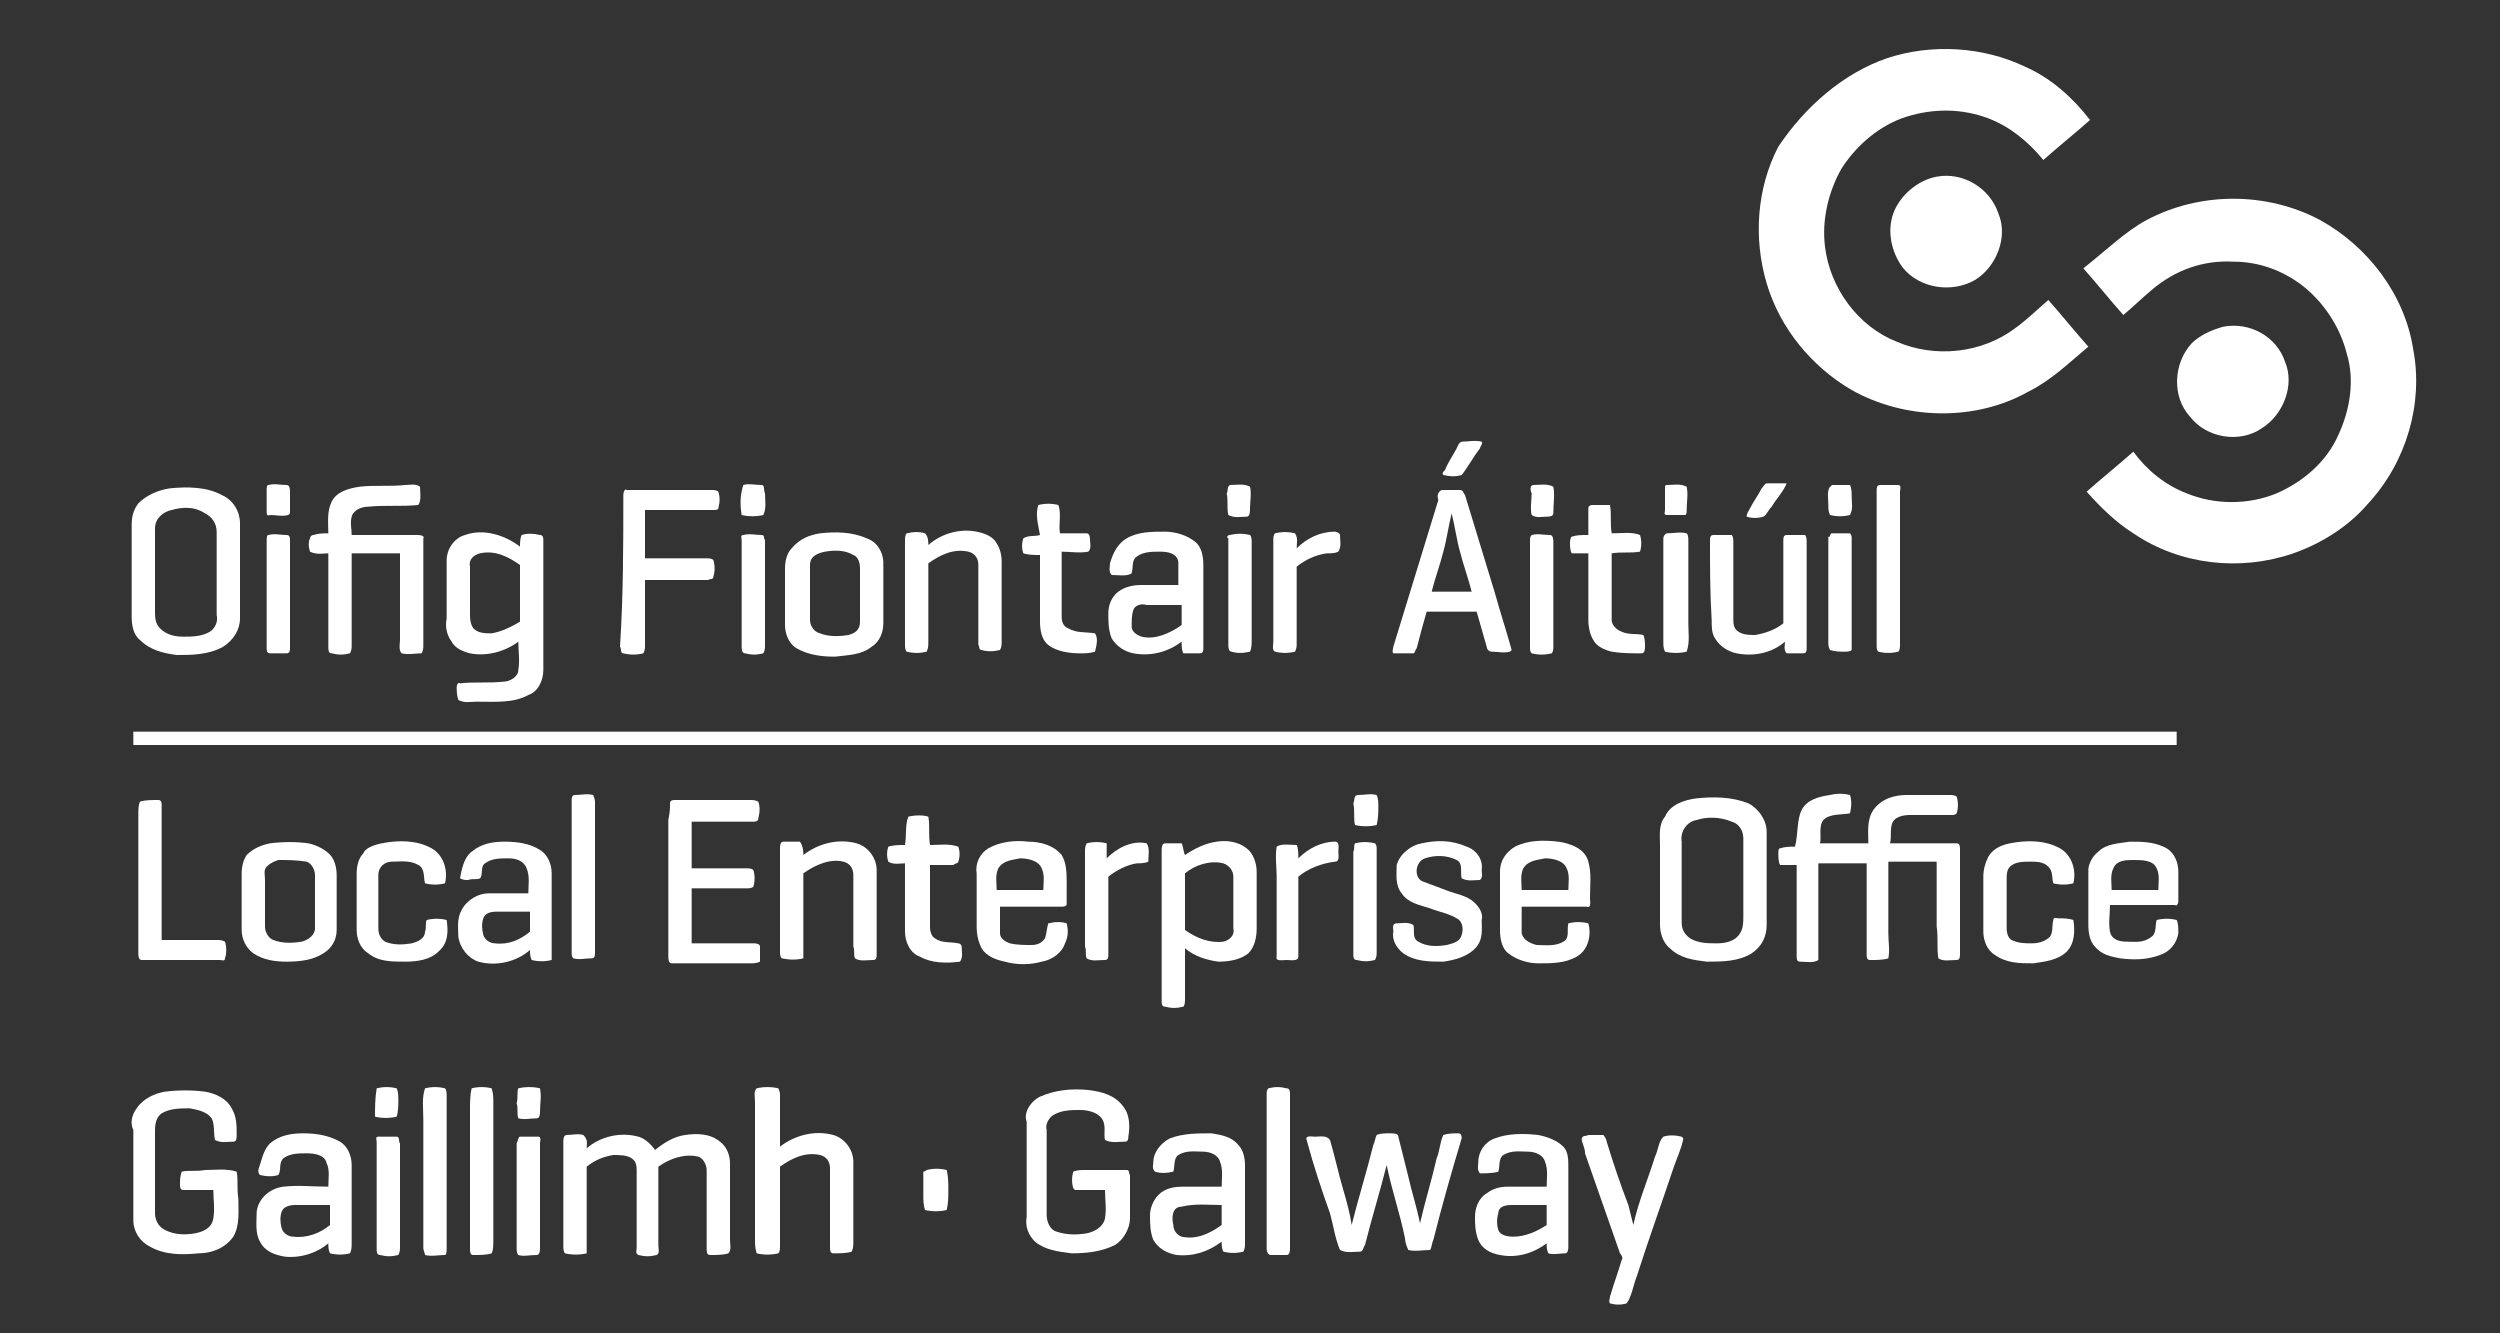 <svg xmlns="http://www.w3.org/2000/svg" xmlns:xlink="http://www.w3.org/1999/xlink" id="Layer_1" x="0px" y="0px" viewBox="0 0 150 80" style="enable-background:new 0 0 150 80;" xml:space="preserve"><rect x="0" y="0" width="150" height="80" fill="#333333" stroke="none"/> <style type="text/css"> .st0{fill:#FFFFFF;} </style> <g> <path class="st0" d="M113.2,3.5c2.7-0.9,5.8-0.7,8.3,0.5c1.6,0.7,2.9,1.9,3.9,3.2c-0.9,0.8-1.9,1.6-2.8,2.4c-0.9-1.1-2-2-3.3-2.5 c-1.6-0.6-3.3-0.6-4.9-0.1s-3,1.7-3.9,3.1c-0.8,1.4-1.2,3.1-1,4.7c0.3,2.5,2,4.8,4.3,5.7c2.3,1,5.1,0.7,7.1-0.8 c0.7-0.5,1.3-1.1,2-1.7c0.8,0.9,1.6,1.9,2.4,2.8c-1.2,1-2.2,2-3.6,2.7c-3.2,1.8-7.4,1.7-10.6-0.1c-2.4-1.4-4.3-3.7-5.1-6.4 c-0.8-2.7-0.6-5.7,0.7-8.2C108.3,6.4,110.6,4.4,113.2,3.5z"></path> <path class="st0" d="M116.2,10.6c1.6-0.3,3.2,0.7,3.7,2.2c0.6,1.4-0.1,3.2-1.4,4c-1.4,0.8-3.3,0.5-4.3-0.7c-0.7-0.9-1-2.2-0.6-3.3 C114,11.7,115.1,10.8,116.2,10.6z"></path> <path class="st0" d="M22.6,65.3c0.4-0.1,0.8-0.1,1.2,0c0.1,0.2,0.1,0.5,0.1,0.7c0,0.3,0,0.7-0.1,1c-0.4,0.1-0.9,0.1-1.3,0 C22.5,66.5,22.5,65.9,22.6,65.3L22.6,65.3z"></path> <path class="st0" d="M25.5,65.3c0.4-0.1,0.8-0.1,1.2,0c0.1,0.1,0.1,0.3,0.1,0.5c0,3,0,6.1,0,9.1c0,0.1,0,0.4-0.1,0.4 c-0.4,0-0.8,0.1-1.2,0c0-0.1-0.1-0.3-0.1-0.4c0-2.6,0-5.1,0-7.7C25.4,66.5,25.3,65.9,25.5,65.3L25.5,65.3z"></path> <path class="st0" d="M28.3,65.3c0.4-0.1,0.8-0.1,1.2,0c0.1,0.3,0.1,0.6,0.1,0.8c0,2.8,0,5.5,0,8.3c0,0.3,0,0.6-0.1,0.8 c-0.3,0.1-0.7,0.1-1.1,0.1c-0.2,0-0.2-0.2-0.2-0.4c0-2.8,0-5.5,0-8.3C28.2,66.2,28.2,65.7,28.3,65.3L28.3,65.3z"></path> <path class="st0" d="M31.1,65.3c0.4-0.1,0.9-0.1,1.3,0c0.1,0.5,0,0.9,0,1.4c0,0.1,0,0.4-0.2,0.4c-0.4,0-0.7,0.1-1.1,0 c-0.1-0.3,0-0.6-0.1-0.9C31.1,65.8,31,65.5,31.1,65.3z"></path> <path class="st0" d="M45.4,65.3c0.4-0.1,0.9-0.1,1.3,0c0.1,0.2,0.1,0.3,0.1,0.5c0,1,0,2,0,3c0.9-0.7,2.1-1,3.2-0.7 c0.7,0.2,1.2,0.9,1.2,1.6c0,1.6,0,3.2,0,4.8c0,0.2,0,0.4-0.1,0.6c-0.3,0.1-0.7,0.1-1.1,0.1c-0.2,0-0.2-0.2-0.2-0.4 c0-1.6,0-3.2,0-4.7c0-0.4-0.2-0.7-0.6-0.8c-0.9-0.2-1.7,0.2-2.4,0.7c0,1.6,0,3.1,0,4.7c0,0.2,0,0.4-0.1,0.5c-0.4,0.1-0.9,0.1-1.3,0 c-0.1-0.3-0.1-0.6-0.1-0.8c0-2.8,0-5.5,0-8.3C45.3,65.8,45.2,65.5,45.4,65.3z"></path> <path class="st0" d="M8.2,66.5c0.4-0.6,1.1-0.9,1.7-1c0.8-0.1,1.6-0.1,2.4,0c0.6,0.1,1.3,0.4,1.6,1c0.3,0.5,0.3,1,0.3,1.6 c0,0.2,0,0.4-0.2,0.4c-0.4,0-0.7,0.1-1.1-0.1c-0.1-0.4,0-0.9-0.2-1.3c-0.3-0.4-0.8-0.5-1.3-0.6c-0.6,0-1.2,0-1.7,0.3 c-0.3,0.2-0.4,0.6-0.4,1c0,1.7,0,3.4,0,5c0,0.4,0.2,0.8,0.6,1c0.6,0.3,1.2,0.3,1.8,0.2c0.5-0.1,1-0.3,1.1-0.9s0-1.1,0-1.7 c-0.6,0-1.2,0-1.8,0c-0.2,0-0.2-0.2-0.2-0.3c0-0.3,0-0.5,0.1-0.8c0.4-0.1,0.9,0,1.4-0.1c0.6,0,1.3-0.1,1.9,0.1c0.1,0.5,0,1,0.1,1.6 c0,0.8,0.1,1.6-0.3,2.3c-0.5,0.7-1.3,1-2.1,1c-1,0.1-2,0.1-2.9-0.4c-0.6-0.3-1-0.9-1-1.6c0-1.8,0-3.6,0-5.4 C7.8,67.4,7.9,66.9,8.2,66.5z"></path> <g> <path class="st0" d="M16.2,68.6c0.6-0.5,1.3-0.6,2-0.6s1.5,0.1,2.2,0.5c0.5,0.3,0.7,0.9,0.7,1.4c0,1.6,0,3.1,0,4.7 c0,0.2,0,0.4-0.1,0.6c-0.4,0.1-0.8,0.1-1.2,0c-0.1-0.2-0.1-0.4-0.1-0.6c-0.7,0.6-1.7,0.9-2.6,0.8c-0.6-0.1-1.2-0.3-1.5-0.9 c-0.3-0.5-0.2-1.2-0.2-1.8c0.1-0.8,0.8-1.4,1.6-1.5c0.9-0.1,1.8,0,2.7,0c0-0.5,0.1-1-0.1-1.4c-0.1-0.5-0.7-0.6-1.2-0.6 s-1,0-1.4,0.3c-0.3,0.3-0.1,0.7-0.3,1c-0.3,0.1-0.7,0.1-1.1,0c-0.1-0.1-0.1-0.2-0.1-0.3C15.7,69.6,15.8,69,16.2,68.6z M16.9,72.7 c-0.1,0.3-0.1,0.6,0,1c0.1,0.3,0.4,0.5,0.7,0.5c0.8,0.1,1.6-0.2,2.2-0.7c0-0.4,0-0.8,0-1.2c-0.7,0-1.4,0-2.1,0 C17.4,72.3,17,72.4,16.9,72.7z"></path> </g> <path class="st0" d="M35.2,68.9c0.8-0.7,2-1,3.1-0.7c0.4,0.1,0.8,0.5,1,0.8c0.5-0.4,1.1-0.8,1.8-0.9s1.5-0.1,2.1,0.4 c0.4,0.3,0.6,0.8,0.6,1.3c0,1.5,0,3,0,4.6c0,0.3,0.1,0.6-0.1,0.8c-0.3,0.1-0.7,0.1-1.1,0.1c-0.2,0-0.2-0.2-0.2-0.4 c0-1.6,0-3.2,0-4.7c0-0.3-0.2-0.7-0.5-0.8c-0.8-0.2-1.7,0.1-2.4,0.6c0,1.6,0,3.1,0,4.7c0,0.2,0.1,0.5-0.1,0.6 c-0.4,0.1-0.7,0.1-1.1,0c-0.2-0.1-0.1-0.3-0.1-0.4c0-1.5,0-3,0-4.6c0-0.3,0-0.6-0.3-0.8c-0.3-0.2-0.7-0.2-1.1-0.2 c-0.6,0.1-1.1,0.3-1.6,0.7c0,1.6,0,3.1,0,4.7c0,0.2,0,0.3,0,0.5c-0.4,0.1-0.9,0.1-1.3,0c-0.1-0.1-0.1-0.3-0.1-0.5 c0-2.1,0-4.1,0-6.2c0-0.1,0-0.4,0.2-0.4c0.3,0,0.7-0.1,1,0C35.3,68.4,35.2,68.6,35.2,68.9z"></path> <path class="st0" d="M22.7,68.2c0.3,0,0.7,0,1.1,0c0.2,0,0.1,0.3,0.2,0.4c0,2.1,0,4.1,0,6.2c0,0.2,0,0.3-0.1,0.5 c-0.4,0.1-0.7,0.1-1.1,0c-0.2,0-0.2-0.2-0.2-0.4c0-2.1,0-4.3,0-6.4C22.6,68.4,22.5,68.2,22.7,68.2z"></path> <path class="st0" d="M31.2,68.2c0.3,0,0.7,0,1.1,0c0.2,0,0.1,0.3,0.1,0.4c0,2.1,0,4.2,0,6.3c0,0.1,0,0.4-0.2,0.4 c-0.4,0-0.8,0.1-1.1,0C31,75.2,31,75,31,74.9c0-2.1,0-4.2,0-6.3C31.1,68.4,31.1,68.2,31.2,68.2z"></path> </g> <g> <path class="st0" d="M128.8,13.2c3.2-1.7,7.2-1.7,10.4,0c2.9,1.6,5.1,4.5,5.6,7.8c0.6,3.2-0.4,6.7-2.7,9.2c-1.2,1.4-2.8,2.4-4.5,3 c-3.2,1.1-6.8,0.7-9.6-1.2c-1.1-0.7-2-1.6-2.8-2.5c0.9-0.8,1.9-1.6,2.8-2.4c0.8,1.1,1.9,2,3.2,2.5c1.7,0.7,3.7,0.7,5.4,0 c1.6-0.7,3-1.9,3.7-3.5c0.7-1.5,1-3.3,0.5-4.9c-0.4-1.6-1.4-3.1-2.7-4.1c-1.2-0.9-2.6-1.4-4.1-1.4c-1.8-0.1-3.5,0.5-4.9,1.7 c-0.6,0.5-1.1,1-1.7,1.5c-0.8-0.9-1.6-1.9-2.4-2.8C126.4,15,127.5,13.9,128.8,13.2z"></path> <path class="st0" d="M133.4,19.6c1.6-0.3,3.2,0.6,3.7,2.1c0.6,1.4-0.1,3.2-1.4,4c-1.3,0.9-3.3,0.6-4.3-0.7c-1.1-1.2-1-3.2,0.1-4.4 C132,20.1,132.7,19.8,133.4,19.6z"></path> </g> <g> <path class="st0" d="M87.7,26.5c0.4,0,0.8-0.1,1.2,0c0.1,0.1-0.1,0.3-0.1,0.4c-0.4,0.5-0.7,1.1-1.1,1.6c-0.3,0.1-0.7,0.1-1.1,0 c-0.1-0.1,0-0.2,0.1-0.3c0.2-0.5,0.5-0.9,0.7-1.3C87.5,26.7,87.5,26.6,87.7,26.5z"></path> <path class="st0" d="M105.7,29.3c0.1-0.1,0.2-0.3,0.3-0.3c0.4,0,0.8,0,1.2,0c-0.2,0.5-0.6,0.9-0.9,1.4c-0.2,0.2-0.3,0.5-0.5,0.6 c-0.3,0.1-0.7,0.1-1,0c0-0.2,0.1-0.3,0.2-0.5C105.2,30.1,105.5,29.7,105.7,29.3z"></path> <path class="st0" d="M16.1,29.1c0.4-0.1,0.7,0,1.1,0c0.2,0,0.2,0.3,0.2,0.4c0,0.4,0,0.9,0,1.3l-0.1,0.1c-0.4,0.1-0.7,0-1.1,0 C16,31,16,30.8,16,30.7c0-0.4,0-0.8,0-1.3C16,29.3,16,29.1,16.1,29.1z"></path> <path class="st0" d="M21.6,29.2c0.9-0.1,1.8,0,2.7-0.1c0.3,0,0.6-0.1,0.9,0.1c0,0.3,0.1,0.8-0.1,1.1c-1,0.1-2,0-3,0.1 c-0.4,0-0.9,0.2-1,0.6s0,0.7,0,1.1c1.3,0,2.7,0,4,0c0.2,0,0.4,0.1,0.3,0.2c0,2.1,0,4.2,0,6.4c0,0.2,0,0.3-0.1,0.5 c-0.4,0-0.8,0.1-1.2,0C23.9,39,24,38.6,24,38.4c0-1.7,0-3.5,0-5.2c-1,0-2,0-2.9,0c0,1.8,0,3.6,0,5.5c0,0.2,0,0.3-0.1,0.5 c-0.4,0.1-0.7,0.1-1.1,0c-0.2,0-0.2-0.2-0.2-0.4c0-1.9,0-3.7,0-5.6c-0.3,0-0.7,0.1-1.1-0.1c-0.1-0.3-0.1-0.6,0-0.8 c0-0.1,0.1-0.2,0.2-0.2c0.3-0.1,0.6-0.1,0.9-0.1c0-0.6-0.1-1.3,0.2-1.9C20.2,29.5,20.9,29.3,21.6,29.2z"></path> <path class="st0" d="M44.6,29.1c0.3-0.1,0.7,0,1.1,0c0.2,0,0.1,0.3,0.2,0.5c0,0.4,0.1,0.9-0.1,1.3c-0.4,0.1-0.9,0.1-1.3,0 C44.4,30.3,44.4,29.7,44.6,29.1C44.5,29.2,44.6,29.1,44.6,29.1z"></path> <path class="st0" d="M73.8,29.1c0.4,0,0.8-0.1,1.2,0.1c0.1,0.4,0,0.9,0,1.3c0,0.2,0,0.5-0.2,0.5c-0.4,0-0.7,0.1-1.1-0.1 c-0.1-0.4,0-0.9-0.1-1.3C73.7,29.5,73.6,29.2,73.8,29.1z"></path> <path class="st0" d="M92,29.1c0.4,0,0.8-0.1,1.2,0.1c0.1,0.5,0,1,0,1.6c0,0.2-0.3,0.2-0.4,0.2c-0.3,0-0.6,0.1-0.9-0.1 c-0.1-0.4,0-0.9,0-1.3C91.8,29.4,91.8,29.1,92,29.1z"></path> <path class="st0" d="M100,29.1c0.4,0,0.8-0.1,1.2,0.1c0.1,0.5,0,0.9,0,1.4c0,0.1,0,0.3-0.1,0.3c-0.4,0-0.7,0-1.1,0 c-0.2,0-0.1-0.2-0.1-0.3c0-0.5,0-0.9,0-1.4C99.9,29.2,99.9,29.1,100,29.1z"></path> <path class="st0" d="M109.9,29.1c0.4,0,0.7,0,1.1,0c0.1,0.2,0.1,0.5,0.1,0.7c0,0.4,0.1,0.7-0.1,1.1c-0.4,0.1-0.8,0.1-1.2,0 c-0.1-0.2-0.1-0.4-0.1-0.6c0-0.4-0.1-0.8,0.1-1.1C109.9,29.2,109.9,29.1,109.9,29.1z"></path> <path class="st0" d="M112.8,29.1c0.3,0,0.7,0,1.1,0c0.2,0,0.1,0.3,0.1,0.4c0,3.1,0,6.2,0,9.2c0,0.1,0,0.3-0.1,0.4 c-0.4,0.1-0.8,0.1-1.2,0c-0.1-0.1-0.1-0.2-0.1-0.4c0-3.1,0-6.2,0-9.3C112.6,29.3,112.6,29.1,112.8,29.1z"></path> <g> <path class="st0" d="M10.2,29.3c1-0.1,2.2-0.1,3.1,0.4c0.7,0.3,1.1,1,1.1,1.7c0,1.9,0,3.8,0,5.7c0,0.7-0.4,1.3-1,1.7 c-0.9,0.5-1.9,0.5-2.8,0.5C9.8,39.2,9,39,8.4,38.4C8,38.1,7.9,37.5,7.9,37c0-1.8,0-3.7,0-5.5c0-0.5,0.1-0.9,0.4-1.3 C8.8,29.7,9.5,29.4,10.2,29.3z M10.3,30.6c-0.5,0.1-1,0.5-1,1.1c0,1.7,0,3.3,0,5c0,0.3,0,0.7,0.3,1c0.4,0.4,0.9,0.5,1.4,0.5 s1.1,0,1.6-0.3c0.3-0.2,0.5-0.6,0.4-1c0-1.7,0-3.4,0-5c0-0.5-0.3-0.9-0.7-1.1C11.7,30.4,11,30.4,10.3,30.6z"></path> </g> <path class="st0" d="M37.4,29.7c0-0.2,0.1-0.4,0.2-0.3c1.7,0,3.4,0,5.1,0c0.1,0,0.3,0,0.4,0.1c0.1,0.3,0.1,0.6,0,1 c0,0.1-0.2,0.1-0.3,0.1c-1.4,0-2.7,0-4.1,0c0,1,0,1.9,0,2.9c1.2,0,2.5,0,3.7,0c0.1,0,0.3,0,0.4,0.1c0.1,0.3,0.1,0.7,0,1 c0,0.2-0.2,0.1-0.3,0.2c-1.3,0-2.5,0-3.8,0c0,1.3,0,2.6,0,3.9c0,0.2,0,0.3-0.1,0.5c-0.4,0.1-0.8,0.1-1.2,0c-0.2,0-0.1-0.3-0.2-0.4 C37.4,35.7,37.4,32.7,37.4,29.7z"></path> <g> <path class="st0" d="M86.5,29.4c0.4,0,0.7,0,1.1,0c0.2,0,0.2,0.2,0.3,0.3c0.6,2,1.2,3.9,1.8,5.9c0.3,1.1,0.7,2.3,1,3.4l-0.1,0.1 c-0.4,0.1-0.7,0-1.1,0c-0.2,0-0.3-0.2-0.3-0.3c-0.2-0.7-0.4-1.4-0.6-2.1c-1,0-2,0-3,0c-0.2,0.7-0.4,1.4-0.6,2.2 c-0.1,0.1-0.1,0.3-0.2,0.3c-0.4,0-0.8,0-1.2,0c-0.1-0.1,0-0.3,0-0.4c0.9-2.9,1.8-5.9,2.7-8.8C86.2,29.7,86.3,29.5,86.5,29.4z M86.6,33.1c-0.2,0.8-0.5,1.6-0.7,2.4c0.8,0,1.6,0,2.4,0c-0.2-0.8-0.5-1.6-0.7-2.4c-0.2-0.7-0.3-1.5-0.5-2.3 C86.9,31.6,86.8,32.4,86.6,33.1z"></path> </g> <path class="st0" d="M62.3,30.3c0.4-0.1,0.8-0.1,1.2,0c0.2,0.5,0,1.2,0.1,1.7c0.5,0,1,0,1.6,0c0.2,0,0.2,0.3,0.2,0.4 c0,0.2,0.1,0.5-0.1,0.7c-0.5,0.1-1.1,0-1.6,0c0,1.3,0,2.6,0,3.9c0,0.3,0.1,0.6,0.4,0.7c0.5,0.3,1,0.2,1.6,0.3 c0.2,0.3,0.1,0.7,0,1.1c-0.3,0.1-0.6,0.1-0.9,0.1c-0.6,0-1.4-0.1-1.9-0.5c-0.4-0.3-0.5-0.9-0.5-1.4c0-1.3,0-2.7,0-4 c-0.3,0-0.7,0-1-0.1c-0.1-0.3-0.1-0.6,0-0.9c0.3-0.2,0.7-0.1,1-0.2C62.3,31.5,62.1,30.9,62.3,30.3z"></path> <path class="st0" d="M95.3,30.5c0-0.2,0.2-0.2,0.3-0.2c0.3,0,0.7,0,1,0c0.1,0.6,0,1.1,0.1,1.7c0.6,0,1.2-0.1,1.7,0.1 c0.1,0.3,0.1,0.7,0,1c-0.6,0.1-1.1,0-1.7,0.1c0,1.3,0,2.7,0,4c0,0.3,0.3,0.6,0.6,0.7c0.4,0.2,0.9,0.1,1.3,0.2 c0.1,0.2,0.1,0.5,0.1,0.7c0,0.1,0,0.4-0.2,0.4c-0.6,0-1.2,0-1.8-0.1c-0.4-0.1-0.9-0.3-1.1-0.7c-0.2-0.3-0.3-0.8-0.3-1.2 c0-1.3,0-2.6,0-4c-0.3,0-0.7,0-1,0c-0.1-0.2-0.1-0.4-0.1-0.6c0-0.1,0-0.3,0.1-0.4c0.3-0.1,0.6-0.1,1-0.1 C95.3,31.5,95.3,31,95.3,30.5z"></path> <g> <path class="st0" d="M27.9,32.1c1.1-0.4,2.4,0,3.3,0.7c0-0.2,0-0.5,0.1-0.7c0.3-0.1,0.7-0.1,1.1,0c0.2,0,0.2,0.2,0.2,0.3 c0,2.6,0,5.2,0,7.8c0,0.6-0.3,1.3-0.9,1.5c-0.9,0.5-2,0.4-3.1,0.4c-0.4,0-0.7,0.1-1.1-0.1c-0.1-0.3-0.1-0.6-0.1-0.8 c0-0.1,0.1-0.3,0.2-0.2c0.9-0.1,1.7,0,2.6-0.1c0.4,0,0.9-0.3,0.9-0.7c0.1-0.6,0-1.1,0-1.7c-0.8,0.6-1.9,0.9-2.9,0.7 c-0.4-0.1-0.9-0.3-1.1-0.7c-0.3-0.4-0.4-0.9-0.3-1.4c0-1.2,0-2.3,0-3.5C26.8,33,27.2,32.3,27.9,32.1z M28.8,33.2 c-0.4,0.1-0.7,0.4-0.6,0.8c0,0.9,0,1.9,0,2.8c0,0.3,0,0.6,0.2,0.9c0.3,0.3,0.7,0.3,1.1,0.3c0.6-0.1,1.2-0.4,1.7-0.7 c0-1.1,0-2.3,0-3.4C30.5,33.4,29.7,33,28.8,33.2z"></path> </g> <g> <path class="st0" d="M49.2,32c0.9-0.1,1.9-0.1,2.8,0.3c0.6,0.2,1,0.8,1,1.5c0,1.2,0,2.4,0,3.6c0,0.5-0.2,1.1-0.7,1.4 c-0.6,0.5-1.4,0.5-2.2,0.6c-0.8,0-1.6-0.1-2.3-0.5c-0.5-0.3-0.7-0.9-0.7-1.4c0-1.1,0-2.3,0-3.4c0-0.4,0.1-0.9,0.4-1.2 C48,32.3,48.6,32.1,49.2,32z M49.5,33.1c-0.5,0.1-0.9,0.3-0.9,0.8c0,1.1,0,2.2,0,3.3c0,0.3,0.2,0.7,0.6,0.8 c0.5,0.2,1.1,0.2,1.7,0.1c0.4-0.1,0.7-0.3,0.7-0.8c0-1.1,0-2.1,0-3.2c0-0.3-0.1-0.7-0.4-0.8C50.7,33,50.1,33,49.5,33.1z"></path> </g> <path class="st0" d="M55.7,32.7c0.8-0.7,1.9-1,2.9-0.8c0.5,0.1,1,0.3,1.2,0.7c0.2,0.3,0.3,0.7,0.3,1.1c0,1.6,0,3.2,0,4.8 c0,0.2,0,0.3-0.1,0.5c-0.4,0.1-0.8,0.1-1.1,0c-0.2,0-0.1-0.2-0.2-0.3c0-1.6,0-3.2,0-4.8c0-0.4-0.2-0.7-0.6-0.8 c-0.9-0.2-1.7,0.2-2.4,0.7c0,1.6,0,3.1,0,4.7c0,0.2,0,0.4-0.1,0.6c-0.4,0.1-0.8,0.1-1.2,0c-0.1-0.1-0.1-0.3-0.1-0.4 c0-2.1,0-4.2,0-6.3c0-0.1,0-0.3,0.1-0.4c0.4-0.1,0.8-0.1,1.1,0C55.7,32.2,55.7,32.5,55.7,32.7z"></path> <g> <path class="st0" d="M67.6,32.3c0.7-0.4,1.5-0.4,2.3-0.4c0.6,0,1.3,0.2,1.8,0.6c0.4,0.3,0.5,0.9,0.5,1.4c0,1.7,0,3.3,0,5 c0,0.1,0,0.3-0.2,0.3c-0.3,0-0.7,0-1,0c-0.1-0.2-0.1-0.4-0.1-0.7c-0.8,0.6-1.8,0.9-2.9,0.7c-0.5-0.1-1-0.4-1.3-0.9 c-0.2-0.5-0.2-1-0.2-1.5s0.2-1,0.6-1.3s0.9-0.4,1.4-0.4c0.7,0,1.5,0,2.2,0c0-0.5,0-1,0-1.4c-0.1-0.5-0.6-0.6-1.1-0.6s-1,0-1.4,0.3 c-0.3,0.2-0.2,0.6-0.3,1c-0.3,0.2-0.8,0.1-1.2,0.1c-0.2-0.2-0.1-0.5-0.1-0.7C66.8,33.1,67.1,32.6,67.6,32.3z M68,36.6 c-0.1,0.3-0.1,0.6-0.1,1c0,0.3,0.3,0.5,0.6,0.6c0.8,0.2,1.7-0.2,2.4-0.7c0-0.4,0-0.8,0-1.2c-0.7,0-1.4,0-2.1,0 C68.5,36.2,68.1,36.3,68,36.6z"></path> </g> <path class="st0" d="M77.8,32.9c0.6-0.6,1.4-1,2.3-1c0.1,0,0.3,0.1,0.3,0.2c0,0.3,0.1,0.7-0.1,1c-0.2,0.1-0.4,0.1-0.7,0.1 c-0.7,0.1-1.3,0.4-1.8,0.8c0,1.5,0,3.1,0,4.6c0,0.2,0,0.3-0.1,0.5c-0.4,0.1-0.8,0.1-1.2,0c-0.2-0.1-0.1-0.4-0.1-0.6c0-2,0-4,0-6.1 c0-0.1,0-0.3,0.1-0.4c0.4-0.1,0.8-0.1,1.2,0C77.9,32.3,77.8,32.6,77.8,32.9z"></path> <path class="st0" d="M16.1,32.1c0.4-0.1,0.7,0,1.1,0c0.2,0,0.2,0.2,0.2,0.3c0,2.2,0,4.3,0,6.5c0,0.1,0,0.3-0.2,0.3 c-0.3,0-0.7,0-1,0C16,39.2,16,39,16,38.9c0-2.1,0-4.3,0-6.4C16,32.3,16,32.1,16.1,32.1z"></path> <path class="st0" d="M44.6,32.1c0.4-0.1,0.7,0,1.1,0c0.2,0,0.1,0.2,0.2,0.3c0,2.1,0,4.2,0,6.3c0,0.2,0,0.3-0.1,0.5 c-0.4,0.1-0.7,0.1-1.1,0c-0.2,0-0.2-0.3-0.2-0.4c0-2.1,0-4.3,0-6.4C44.5,32.3,44.4,32.1,44.6,32.1z"></path> <path class="st0" d="M73.8,32.1c0.4-0.1,0.8-0.1,1.2,0c0.1,0.1,0.1,0.3,0.1,0.4c0,2,0,3.9,0,5.9c0,0.2,0,0.5-0.1,0.7 c-0.4,0.1-0.8,0.1-1.1,0c-0.2,0-0.2-0.3-0.2-0.4c0-2.1,0-4.3,0-6.4C73.6,32.3,73.6,32.1,73.8,32.1z"></path> <path class="st0" d="M91.9,32.1c0.4-0.1,0.7,0,1.1,0c0.2,0,0.2,0.3,0.2,0.4c0,2.1,0,4.2,0,6.3c0,0.1,0,0.3-0.1,0.4 c-0.4,0.1-0.8,0.1-1.2,0c-0.1-0.1-0.1-0.2-0.1-0.4c0-2.1,0-4.2,0-6.3C91.8,32.3,91.8,32.2,91.9,32.1z"></path> <path class="st0" d="M100,32c0.4,0,0.8-0.1,1.2,0c0.1,0.1,0.1,0.3,0.1,0.4c0,1.6,0,3.3,0,5c0,0.6,0.1,1.1-0.1,1.7 c-0.4,0.1-0.9,0.1-1.3,0c-0.1-0.2-0.1-0.4-0.1-0.6c0-2.1,0-4.1,0-6.2C99.8,32.3,99.8,32.1,100,32z"></path> <path class="st0" d="M102.6,32.4c0-0.1,0-0.3,0.2-0.3c0.4,0,0.7,0,1.1,0c0.1,0.1,0.1,0.3,0.1,0.4c0,1.5,0,3,0,4.6 c0,0.3,0,0.6,0.3,0.8s0.7,0.2,1,0.2c0.6-0.1,1.2-0.3,1.7-0.7c0-1.7,0-3.3,0-5c0-0.1,0-0.3,0.2-0.3c0.4,0,0.7,0,1.1,0 c0.1,0.1,0.1,0.3,0.1,0.4c0,2.1,0,4.3,0,6.4c0,0.1,0,0.3-0.2,0.3c-0.3,0-0.7,0-1,0c-0.2-0.2-0.1-0.5-0.1-0.7 c-0.8,0.7-1.9,0.9-2.9,0.7c-0.5-0.1-1-0.4-1.3-0.9c-0.2-0.3-0.2-0.7-0.2-1.1C102.6,35.6,102.6,34,102.6,32.4z"></path> <path class="st0" d="M109.9,32c0.4,0,0.7,0,1.1,0c0.1,0.1,0.1,0.2,0.1,0.3c0,2.1,0,4.2,0,6.3c0,0.1,0,0.3,0,0.4 c-0.1,0.1-0.3,0.1-0.4,0.1c-0.3,0-0.6,0-0.9-0.1c-0.1-0.2-0.1-0.3-0.1-0.5c0-2.1,0-4.2,0-6.3C109.8,32.3,109.8,32,109.9,32z"></path> <path class="st0" d="M34.5,47.7c0.4,0,0.7-0.1,1.1,0c0,0.1,0.1,0.2,0.1,0.4c0,3.1,0,6.1,0,9.1c0,0.1,0,0.3-0.2,0.3 c-0.4,0-0.7,0.1-1.1,0c-0.1-0.1-0.1-0.2-0.1-0.4c0-3,0-6.1,0-9.1C34.3,47.9,34.3,47.7,34.5,47.7z"></path> <path class="st0" d="M81.5,47.7c0.4,0,0.7-0.1,1.1,0c0.1,0.2,0.1,0.5,0.1,0.7c0,0.3,0,0.7-0.1,1.1c-0.4,0.1-0.9,0.1-1.3,0 c-0.1-0.4,0-0.9-0.1-1.3C81.3,48,81.2,47.7,81.5,47.7z"></path> <path class="st0" d="M108.1,48.6c0.3-0.6,1-0.8,1.7-0.9c0.4-0.1,0.8-0.1,1.2,0c0.1,0.3,0.1,0.7,0,1.1c-0.5,0.1-1.2,0-1.6,0.4 c-0.3,0.4-0.1,1-0.2,1.4c1,0,1.9,0,2.9,0c0-0.7-0.1-1.4,0.3-2c0.5-0.7,1.3-0.9,2-0.9c0.8,0,1.7,0,2.5,0c0.2,0,0.4,0,0.5,0.1 c0.1,0.3,0.1,0.7,0,1c-0.1,0.1-0.2,0.1-0.3,0.1c-0.8,0-1.7,0-2.5,0c-0.4,0-1,0.1-1.1,0.6c-0.1,0.4,0,0.7-0.1,1.1c1.3,0,2.7,0,4,0 c0.2,0,0.2,0.2,0.2,0.4c0,2.1,0,4.1,0,6.2c0,0.2,0,0.4-0.2,0.4c-0.4,0-0.8,0.1-1.1-0.1c-0.1-0.6,0-1.3-0.1-1.9c0-1.3,0-2.6,0-3.9 c-1,0-1.9,0-2.9,0c0,1.4,0,2.9,0,4.3c0,0.5,0.1,1,0,1.5c-0.3,0.1-0.7,0.1-1.1,0.1c-0.2,0-0.2-0.2-0.2-0.3c0-1.8,0-3.7,0-5.5 c-1,0-1.9,0-2.9,0c0,1.6,0,3.3,0,4.9c0,0.3,0,0.6,0,0.9c-0.3,0.2-0.7,0.1-1.1,0.1c-0.2,0-0.2-0.2-0.2-0.3c0-1.8,0-3.7,0-5.5 c-0.3,0-0.7,0-1,0c-0.1-0.2-0.1-0.5-0.1-0.7c0-0.1,0-0.3,0.1-0.3c0.3-0.1,0.6-0.1,0.9-0.1C107.9,50,107.8,49.2,108.1,48.6z"></path> <g> <path class="st0" d="M101.8,47.9c1-0.1,2.1-0.1,3.1,0.3c0.6,0.3,1.1,1,1.1,1.7c0,1.9,0,3.7,0,5.6c0,0.7-0.3,1.3-0.9,1.7 c-0.8,0.5-1.8,0.5-2.7,0.5c-0.8-0.1-1.6-0.2-2.2-0.8c-0.4-0.3-0.6-0.9-0.6-1.4c0-1.6,0-3.2,0-4.8c0-0.6-0.1-1.2,0.3-1.7 C100.2,48.3,101,48,101.8,47.9z M101.8,49.2c-0.6,0.1-1,0.7-0.9,1.3c0,1.6,0,3.2,0,4.8c0,0.4,0.1,0.7,0.5,1 c0.5,0.3,1.1,0.3,1.6,0.3s1.1-0.1,1.4-0.6c0.2-0.3,0.2-0.7,0.2-1c0-1.6,0-3.2,0-4.7c0-0.5-0.3-0.9-0.7-1 C103.2,49,102.4,49,101.8,49.2z"></path> </g> <path class="st0" d="M8.4,48.1C8.7,48,9.1,48,9.5,48c0.2,0,0.2,0.2,0.2,0.3c0,2.7,0,5.4,0,8.1c1.1,0,2.2,0,3.3,0 c0.2,0,0.3,0,0.5,0.1c0.1,0.3,0.1,0.7,0,1c0,0.2-0.2,0.1-0.3,0.1c-1.6,0-3.2,0-4.7,0c-0.2,0-0.2-0.3-0.2-0.4c0-2.8,0-5.5,0-8.3 C8.3,48.6,8.3,48.3,8.4,48.1z"></path> <path class="st0" d="M40.2,48.2c0-0.2,0.2-0.2,0.3-0.2c1.5,0,3,0,4.5,0c0.2,0,0.3,0,0.5,0.1c0.1,0.3,0.1,0.6,0,1 c0,0.2-0.2,0.2-0.3,0.2c-1.2,0-2.4,0-3.7,0c0,0.9,0,1.9,0,2.8c1.1,0,2.2,0,3.3,0c0.1,0,0.3,0,0.4,0.1c0.1,0.3,0.1,0.7,0,1 c-0.1,0.1-0.3,0.1-0.4,0.1c-1.1,0-2.2,0-3.3,0c0,1.1,0,2.2,0,3.3c1.3,0,2.5,0,3.7,0c0.1,0,0.4,0,0.4,0.2c0,0.3,0,0.6,0,0.9 c-0.2,0.1-0.4,0.1-0.6,0.1c-1.6,0-3.2,0-4.7,0c-0.2,0-0.2-0.3-0.2-0.4c0-2.7,0-5.4,0-8.2C40.2,48.7,40.2,48.5,40.2,48.2z"></path> <path class="st0" d="M54.5,49c0.4-0.1,0.9-0.1,1.2,0c0.1,0.5,0,1.1,0.1,1.7c0.6,0,1.1-0.1,1.7,0.1c0.1,0.3,0.1,0.6,0,0.9 c0,0.1-0.2,0.1-0.3,0.2c-0.5,0-1,0-1.4,0c0,1.3,0,2.5,0,3.7c0,0.3,0.1,0.6,0.3,0.7c0.4,0.3,0.9,0.2,1.4,0.3c0.1,0,0.2,0.1,0.2,0.2 c0,0.3,0.1,0.6-0.1,0.9c-0.8,0.1-1.7,0.1-2.4-0.3c-0.6-0.2-0.9-0.9-0.9-1.5c0-1.4,0-2.7,0-4.1c-0.3,0-0.7,0.1-1-0.1 c-0.1-0.3-0.1-0.6,0-0.9c0.3-0.1,0.7-0.1,1-0.1C54.4,50.1,54.3,49.5,54.5,49z"></path> <g> <path class="st0" d="M16.2,50.6c0.8-0.1,1.6-0.1,2.3,0c0.5,0.1,1.1,0.4,1.4,0.8c0.2,0.3,0.3,0.7,0.3,1.1c0,1.1,0,2.2,0,3.3 c0,0.6-0.3,1.1-0.8,1.4c-0.6,0.4-1.4,0.5-2.2,0.5c-0.7,0-1.4-0.1-2-0.5c-0.4-0.3-0.7-0.8-0.7-1.4c0-1.1,0-2.3,0-3.4 c0-0.4,0.1-0.8,0.3-1.1C15.2,50.9,15.7,50.7,16.2,50.6z M16.7,51.6c-0.3,0.1-0.5,0.2-0.7,0.4c-0.2,0.2-0.1,0.5-0.1,0.8 c0,0.9,0,1.9,0,2.8c0,0.3,0.2,0.7,0.5,0.8c0.5,0.2,1.1,0.2,1.7,0.1c0.4-0.1,0.8-0.4,0.8-0.8c0-1.1,0-2.2,0-3.2 c0-0.3-0.2-0.7-0.5-0.8C17.8,51.6,17.2,51.6,16.7,51.6z"></path> </g> <path class="st0" d="M22.9,50.6c1-0.2,2.1-0.2,3,0.3c0.7,0.4,1,1.3,0.8,2.1c-0.4,0.1-0.8,0.1-1.2,0c-0.1-0.4,0-0.9-0.4-1.1 c-0.5-0.3-1.1-0.2-1.6-0.2c-0.4,0-0.8,0.3-0.8,0.8c0,1.1,0,2.2,0,3.2c0,0.3,0.1,0.6,0.4,0.8c0.5,0.2,1,0.2,1.6,0.1 c0.4-0.1,0.8-0.3,0.8-0.7c0.1-0.2,0-0.5,0.1-0.7c0.4-0.1,0.8-0.1,1.2,0c0.1,0.7,0.1,1.4-0.5,1.9c-0.5,0.5-1.3,0.6-2,0.6 c-0.8,0-1.6,0-2.2-0.5c-0.5-0.3-0.7-0.9-0.7-1.4c0-1.1,0-2.3,0-3.4c0-0.4,0.1-0.9,0.4-1.2C21.9,50.9,22.4,50.7,22.9,50.6z"></path> <g> <path class="st0" d="M28.3,51.1c0.6-0.5,1.3-0.6,2-0.6s1.5,0.1,2.1,0.5c0.5,0.3,0.7,0.9,0.7,1.4c0,1.6,0,3.1,0,4.6 c0,0.2,0,0.4,0,0.6c-0.4,0.1-0.8,0.1-1.2,0c-0.1-0.2-0.1-0.4-0.1-0.6c-0.8,0.7-2,1-3.1,0.7c-0.6-0.2-1.1-0.8-1.2-1.5 c0-0.5-0.1-1.1,0.2-1.6c0.3-0.6,1-1,1.6-1c0.8,0,1.6,0,2.4,0c0-0.5,0.1-1-0.1-1.5s-0.7-0.6-1.1-0.6c-0.5,0-1,0-1.4,0.3 c-0.3,0.2-0.1,0.7-0.3,0.9c-0.2,0.1-0.5,0-0.7,0.1c-0.2,0-0.3,0-0.5-0.1C27.7,52.2,27.8,51.5,28.3,51.1z M29,55.1 c-0.1,0.3-0.1,0.6,0,1c0.1,0.3,0.4,0.5,0.7,0.5c0.8,0.1,1.5-0.2,2.1-0.7c0-0.4,0-0.8,0-1.2c-0.7,0-1.4,0-2,0 C29.4,54.7,29.1,54.8,29,55.1z"></path> </g> <path class="st0" d="M48.2,51.3c0.9-0.7,2.1-1,3.2-0.7c0.7,0.2,1.2,0.9,1.2,1.6c0,1.7,0,3.4,0,5.1c0,0.1,0,0.3-0.2,0.3 c-0.4,0-0.8,0.1-1.1-0.1c-0.1-0.2,0-0.5-0.1-0.7c0-1.4,0-2.8,0-4.3c0-0.4-0.2-0.7-0.6-0.8c-0.8-0.2-1.7,0.2-2.4,0.7 c0,1.5,0,2.9,0,4.4c0,0.2,0,0.5,0,0.7c-0.4,0.1-0.8,0.1-1.3,0c-0.1-0.1-0.1-0.3-0.1-0.4c0-2.1,0-4.1,0-6.2c0-0.1,0-0.4,0.2-0.4 c0.3,0,0.7,0,1,0C48.2,50.8,48.2,51.1,48.2,51.3z"></path> <g> <path class="st0" d="M59.3,50.9c0.7-0.4,1.6-0.5,2.4-0.4c0.7,0,1.5,0.2,2,0.8C64,51.8,64,52.4,64,53c0,0.4,0,0.9,0,1.3 c-0.1,0.1-0.2,0.1-0.3,0.1c-1.2,0-2.5,0-3.7,0c0,0.5,0,1,0,1.6c0,0.3,0.3,0.5,0.6,0.6c0.4,0.1,0.9,0.1,1.3,0.1 c0.3,0,0.6-0.1,0.8-0.4c0.1-0.3,0.1-0.6,0.2-0.9c0.4-0.1,0.8-0.1,1.1,0c0.1,0.4,0.1,0.8-0.1,1.2c-0.2,0.6-0.8,1-1.4,1.1 c-0.7,0.2-1.5,0.2-2.2,0c-0.5-0.1-1.1-0.3-1.4-0.8c-0.2-0.4-0.3-0.8-0.3-1.3c0-1.1,0-2.1,0-3.2C58.5,51.8,58.8,51.2,59.3,50.9z M59.9,52.1c-0.2,0.4-0.1,0.9-0.1,1.3c0.9,0,1.9,0,2.8,0c0-0.4,0.1-0.9-0.1-1.3c-0.2-0.5-0.9-0.6-1.3-0.6 C60.8,51.6,60.2,51.6,59.9,52.1z"></path> </g> <path class="st0" d="M66.4,51.5c0.6-0.6,1.5-1.1,2.4-0.9c0.2,0.3,0.1,0.7,0.1,1.1c-0.2,0.1-0.5,0.1-0.7,0.1 c-0.6,0.1-1.2,0.4-1.7,0.8c0,1.6,0,3.1,0,4.7c0,0.1,0,0.3-0.2,0.3c-0.4,0-0.8,0.1-1.1-0.1c-0.1-0.2,0-0.5-0.1-0.7 c0-1.9,0-3.8,0-5.7c0-0.2,0-0.3,0.1-0.5c0.4-0.1,0.8-0.1,1.2,0C66.4,50.9,66.4,51.2,66.4,51.5z"></path> <g> <path class="st0" d="M71.1,51.3c0.6-0.4,1.2-0.7,1.9-0.8c0.6-0.1,1.3,0,1.8,0.4c0.4,0.3,0.6,0.9,0.6,1.4c0,1.2,0,2.3,0,3.4 c0,0.5-0.1,1.1-0.5,1.5c-0.5,0.4-1.2,0.5-1.8,0.5c-0.7-0.1-1.4-0.3-2-0.8c0,1,0,2,0,3c0,0.2,0,0.4-0.1,0.5c-0.4,0.1-0.7,0.1-1.1,0 c-0.2,0-0.2-0.2-0.2-0.3c0-3.1,0-6.1,0-9.1c0-0.1,0-0.4,0.2-0.4c0.3,0,0.7,0,1,0C71,50.8,71,51.1,71.1,51.3z M71.1,52.4 c0,1.1,0,2.2,0,3.4c0.7,0.5,1.5,0.8,2.3,0.7c0.4-0.1,0.7-0.4,0.6-0.8c0-1,0-2.1,0-3.1c0-0.4-0.3-0.7-0.6-0.8 C72.6,51.6,71.7,51.9,71.1,52.4z"></path> </g> <path class="st0" d="M77.9,51.5c0.6-0.6,1.4-1,2.2-1c0.3,0,0.2,0.4,0.2,0.6c0,0.2,0.1,0.6-0.2,0.6c-0.8,0.1-1.6,0.4-2.2,0.9 c0,1.6,0,3.2,0,4.8c0,0.3-0.5,0.2-0.7,0.2s-0.7,0.1-0.6-0.2c0-1.6,0-3.2,0-4.8c0-0.6-0.1-1.2,0-1.8c0.3-0.2,0.8-0.1,1.2-0.1 C77.9,50.9,77.9,51.2,77.9,51.5z"></path> <path class="st0" d="M85.3,50.6c0.9-0.2,1.8-0.2,2.7,0.2c0.6,0.2,1,0.8,0.9,1.4c0,0.2,0.1,0.4-0.1,0.6c-0.4,0-0.7,0.1-1.1-0.1 c-0.1-0.4,0.1-0.9-0.3-1.1c-0.6-0.3-1.3-0.3-1.9-0.1s-0.7,1.2-0.1,1.4c0.5,0.2,1.1,0.4,1.6,0.6c0.6,0.2,1.2,0.3,1.6,0.8 c0.2,0.2,0.4,0.6,0.3,0.9c0,0.5,0.1,1.1-0.3,1.6c-0.5,0.6-1.3,0.8-2,0.9c-0.8,0-1.7,0-2.4-0.5c-0.4-0.3-0.7-0.8-0.6-1.3 c0-0.2-0.1-0.5,0.2-0.5c0.3,0,0.7-0.1,1,0.1c0.1,0.3-0.1,0.8,0.3,1c0.5,0.3,1.1,0.3,1.7,0.2c0.4-0.1,0.8-0.2,0.9-0.6 c0.1-0.3,0.1-0.8-0.3-1c-0.5-0.3-1.1-0.4-1.6-0.6c-0.6-0.2-1.3-0.3-1.7-0.9c-0.4-0.5-0.3-1.1-0.3-1.7C84,51.2,84.7,50.7,85.3,50.6z "></path> <g> <path class="st0" d="M90.9,50.8c0.8-0.4,1.7-0.4,2.6-0.3c0.7,0.1,1.6,0.4,1.8,1.2c0.2,0.7,0.1,1.4,0.1,2.2c0,0.2,0.1,0.6-0.2,0.5 c-1.3,0-2.6,0-3.9,0c0,0.5,0,1,0,1.6c0.1,0.4,0.5,0.6,0.9,0.7c0.5,0,1.1,0.1,1.6-0.2c0.4-0.2,0.2-0.7,0.3-1.1 c0.4-0.1,0.8-0.1,1.2,0c0.2,0.7,0,1.6-0.7,2s-1.5,0.4-2.3,0.4c-0.6,0-1.3-0.2-1.8-0.6c-0.4-0.3-0.5-0.9-0.5-1.4c0-1.2,0-2.3,0-3.5 C90,51.6,90.4,51.1,90.9,50.8z M91.4,52.1c-0.2,0.4-0.1,0.9-0.1,1.3c0.9,0,1.9,0,2.8,0c0-0.4,0.1-0.9-0.1-1.3 c-0.2-0.5-0.9-0.6-1.3-0.6C92.3,51.6,91.7,51.6,91.4,52.1z"></path> </g> <path class="st0" d="M120.6,50.6c1-0.2,2.1-0.2,3,0.3c0.7,0.4,1,1.3,0.8,2.1c-0.4,0.1-0.8,0.1-1.2,0c-0.1-0.3,0-0.7-0.3-1 s-0.7-0.3-1.1-0.3s-0.9,0-1.2,0.3c-0.2,0.2-0.2,0.5-0.2,0.7c0,1,0,2,0,3c0,0.3,0.1,0.6,0.3,0.7c0.4,0.2,0.8,0.2,1.2,0.2 c0.4,0,0.8-0.1,1.1-0.4c0.2-0.3,0.1-0.6,0.2-1c0-0.2,0.2-0.1,0.3-0.1c0.3,0,0.6,0,0.9,0.1c0.1,0.6,0.1,1.4-0.4,1.9s-1.3,0.6-2,0.7 c-0.8,0-1.6,0-2.3-0.5c-0.5-0.3-0.7-0.9-0.7-1.4c0-1.1,0-2.2,0-3.3c0-0.4,0.1-0.8,0.3-1.2C119.6,50.9,120.1,50.7,120.6,50.6z"></path> <g> <path class="st0" d="M125.9,51.1c0.5-0.5,1.3-0.5,1.9-0.6c0.7,0,1.5,0,2.2,0.4c0.5,0.3,0.7,0.9,0.7,1.4c0,0.6,0,1.2,0,1.8 c0,0.1-0.1,0.3-0.2,0.2c-1.3,0-2.6,0-3.9,0c0,0.5-0.1,1.1,0,1.6s0.6,0.6,1,0.6c0.5,0,1,0.1,1.5-0.3c0.3-0.2,0.2-0.7,0.3-1 c0.4-0.1,0.8-0.1,1.2,0c0.1,0.2,0.1,0.5,0.1,0.8c-0.1,0.6-0.5,1.1-1.1,1.3c-0.8,0.3-1.6,0.3-2.4,0.2c-0.5-0.1-1.1-0.2-1.5-0.7 c-0.3-0.3-0.4-0.8-0.4-1.3c0-1.1,0-2.2,0-3.3C125.3,51.9,125.5,51.4,125.9,51.1z M126.8,52.1c-0.2,0.4-0.1,0.9-0.1,1.3 c0.9,0,1.9,0,2.8,0c0-0.4,0.1-0.9-0.1-1.3c-0.2-0.5-0.9-0.5-1.4-0.5C127.6,51.6,127,51.6,126.8,52.1z"></path> </g> <path class="st0" d="M81.3,50.6c0.4-0.1,0.8-0.1,1.2,0c0.1,0.1,0.1,0.2,0.1,0.4c0,2,0,4.1,0,6.1c0,0.2,0,0.3-0.1,0.5 c-0.4,0.1-0.7,0.1-1.1,0c-0.2,0-0.2-0.2-0.2-0.3c0-2.1,0-4.1,0-6.2C81.3,50.9,81.2,50.8,81.3,50.6z"></path> </g> <g> <path class="st0" d="M8,43.9c40.9,0,81.7,0,122.6,0c0,0.3,0,0.5,0,0.8c-40.9,0-81.7,0-122.6,0C8,44.4,8,44.2,8,43.9z"></path> <path class="st0" d="M55.6,70.2c0.4-0.1,0.8-0.1,1.2,0c0.1,0.4,0.1,0.8,0.1,1.2s0,0.8-0.1,1.2c-0.4,0.1-0.9,0.1-1.3,0 c-0.1-0.3-0.1-0.6-0.1-0.9c0-0.5,0-1,0-1.4C55.5,70.3,55.6,70.2,55.6,70.2z"></path> </g> <g> <path class="st0" d="M76.1,65.3c0.4-0.1,0.7-0.1,1.1,0c0.2,0,0.2,0.2,0.2,0.4c0,3.1,0,6.2,0,9.2c0,0.1,0,0.4-0.2,0.4 c-0.3,0-0.7,0-1,0C76,75.2,76,75,76,74.9c0-3.1,0-6.1,0-9.2C76,65.5,76,65.4,76.1,65.3z"></path> <path class="st0" d="M62.4,65.8c0.9-0.4,1.9-0.5,2.9-0.4c0.8,0.1,1.6,0.3,2.1,1c0.4,0.5,0.4,1.2,0.3,1.8c0,0.1,0,0.3-0.2,0.3 c-0.4,0-0.8,0.1-1.2-0.1c-0.1-0.4,0.1-0.9-0.2-1.3c-0.3-0.4-0.9-0.5-1.3-0.5c-0.5,0-1.1,0-1.6,0.3c-0.3,0.2-0.5,0.6-0.4,0.9 c0,1.7,0,3.4,0,5.1c0,0.4,0.2,0.9,0.6,1c0.6,0.2,1.2,0.2,1.8,0.1c0.5-0.1,1-0.4,1.1-0.9c0.1-0.6,0-1.1,0-1.7c-0.6,0-1.2,0-1.8,0 l-0.1-0.1c-0.1-0.3-0.1-0.7,0-1c0.2-0.1,0.5-0.1,0.7-0.1c0.8,0,1.6,0,2.5,0c0.2,0,0.1,0.2,0.2,0.3c0,0.9,0,1.7,0,2.6 c0,0.6-0.4,1.3-0.9,1.6c-0.8,0.4-1.7,0.5-2.6,0.5c-0.8-0.1-1.6-0.2-2.2-0.7c-0.4-0.4-0.6-0.9-0.5-1.5c0-1.9,0-3.8,0-5.7 C61.4,66.8,61.8,66.1,62.4,65.8z"></path> <g> <path class="st0" d="M70.2,68.3C71,68,71.8,68,72.7,68c0.6,0.1,1.2,0.2,1.6,0.7c0.3,0.3,0.4,0.8,0.4,1.2c0,1.6,0,3.2,0,4.7 c0,0.2,0,0.3-0.1,0.5c-0.4,0.1-0.8,0.1-1.2,0c-0.1-0.2-0.1-0.4-0.1-0.6c-0.8,0.6-1.7,0.9-2.7,0.8c-0.6-0.1-1.1-0.4-1.4-0.9 c-0.2-0.5-0.2-1-0.2-1.5c0-0.4,0.2-0.9,0.5-1.2c0.4-0.4,0.9-0.5,1.5-0.5c0.8,0,1.5,0,2.3,0c0-0.5,0.1-1-0.1-1.5 c-0.1-0.4-0.6-0.6-1-0.6c-0.5,0-1-0.1-1.5,0.2c-0.3,0.2-0.2,0.7-0.3,1c-0.4,0.1-0.8,0.1-1.1,0c-0.2-0.2-0.1-0.4-0.1-0.6 C69.2,69.2,69.6,68.6,70.2,68.3z M70.4,73.5c0,0.3,0.2,0.6,0.5,0.7c0.9,0.2,1.7-0.2,2.4-0.7c0-0.4,0-0.8,0-1.2 c-0.8,0-1.6-0.1-2.4,0.1C70.3,72.4,70.3,73.1,70.4,73.5z"></path> </g> <g> <path class="st0" d="M89.7,68.3c0.8-0.3,1.7-0.3,2.6-0.2c0.5,0.1,1.1,0.3,1.5,0.7c0.3,0.3,0.3,0.8,0.3,1.2c0,1.6,0,3.2,0,4.8 c0,0.1,0,0.4-0.2,0.4c-0.3,0-0.7,0.1-1,0c-0.1-0.2-0.1-0.4-0.1-0.6C92,75.2,91,75.5,90,75.3c-0.6-0.1-1.1-0.4-1.3-0.9 c-0.2-0.5-0.2-1-0.2-1.4c0-0.5,0.2-1.1,0.7-1.4c0.4-0.3,0.8-0.4,1.3-0.4c0.8,0,1.5,0,2.3,0c0-0.5,0.1-1-0.1-1.5 c-0.1-0.4-0.6-0.6-1-0.6c-0.5,0-1-0.1-1.5,0.2c-0.3,0.2-0.2,0.7-0.3,1c-0.3,0.1-0.8,0.1-1.1,0.1c-0.2-0.2-0.1-0.5-0.1-0.7 C88.7,69.1,89.1,68.5,89.7,68.3z M89.9,72.8c-0.1,0.3-0.1,0.7,0,1s0.5,0.4,0.9,0.4c0.7,0,1.4-0.3,2-0.7c0-0.4,0-0.8,0-1.2 c-0.7,0-1.4,0-2.1,0C90.3,72.3,89.9,72.4,89.9,72.8z"></path> </g> <path class="st0" d="M78.4,68.4c-0.1-0.3,0.3-0.2,0.5-0.2c0.3,0,0.7-0.1,0.9,0.2c0.3,1,0.5,2,0.8,3c0.2,0.7,0.4,1.4,0.5,2.1 c0.4-1.6,0.9-3.2,1.3-4.8c0.1-0.2,0.1-0.4,0.2-0.6c0.2-0.1,0.5-0.1,0.8-0.1c0.2,0,0.5,0,0.5,0.2c0.2,0.8,0.4,1.6,0.6,2.4 c0.2,0.9,0.5,1.8,0.7,2.8c0.3-1.3,0.7-2.6,1-3.9c0.2-0.5,0.2-1,0.4-1.4c0.3-0.1,0.6-0.1,0.9-0.1c0.2,0,0.2,0.2,0.2,0.3 c-0.6,2-1.2,4.1-1.7,6.1c-0.1,0.2-0.1,0.5-0.2,0.6c-0.4,0-0.9,0.1-1.3,0c-0.1-0.2-0.2-0.5-0.2-0.7c-0.3-1.5-0.8-2.9-1.1-4.4 c-0.4,1.6-0.9,3.2-1.3,4.8c-0.1,0.1-0.1,0.4-0.3,0.4c-0.4,0-0.8,0.1-1.2-0.1c-0.3-0.7-0.4-1.5-0.6-2.2 C79.3,71.4,78.8,69.9,78.4,68.4z"></path> <path class="st0" d="M94.9,68.3c0.1-0.2,0.2-0.1,0.4-0.2c0.3,0,0.6,0,0.9,0c0.1,0.1,0.2,0.3,0.2,0.4c0.4,1.3,0.8,2.5,1.3,3.8 c0.1,0.4,0.2,0.8,0.3,1.2c0.3-1.4,0.9-2.8,1.3-4.1c0.2-0.4,0.2-0.9,0.5-1.2c0.3-0.1,0.7-0.1,1.1,0l0.1,0.1 c-0.1,0.6-0.4,1.2-0.6,1.8c-0.7,2.1-1.5,4.3-2.2,6.5c-0.2,0.5-0.3,1.2-0.6,1.6c-0.3,0.1-0.7,0.1-1,0c-0.1-0.1,0-0.3,0-0.4 c0.2-0.7,0.5-1.5,0.7-2.2c0.1-0.1,0-0.3-0.1-0.4c-0.7-2-1.4-4-2.1-6C95.1,68.8,94.9,68.6,94.9,68.3z"></path> </g> </svg>